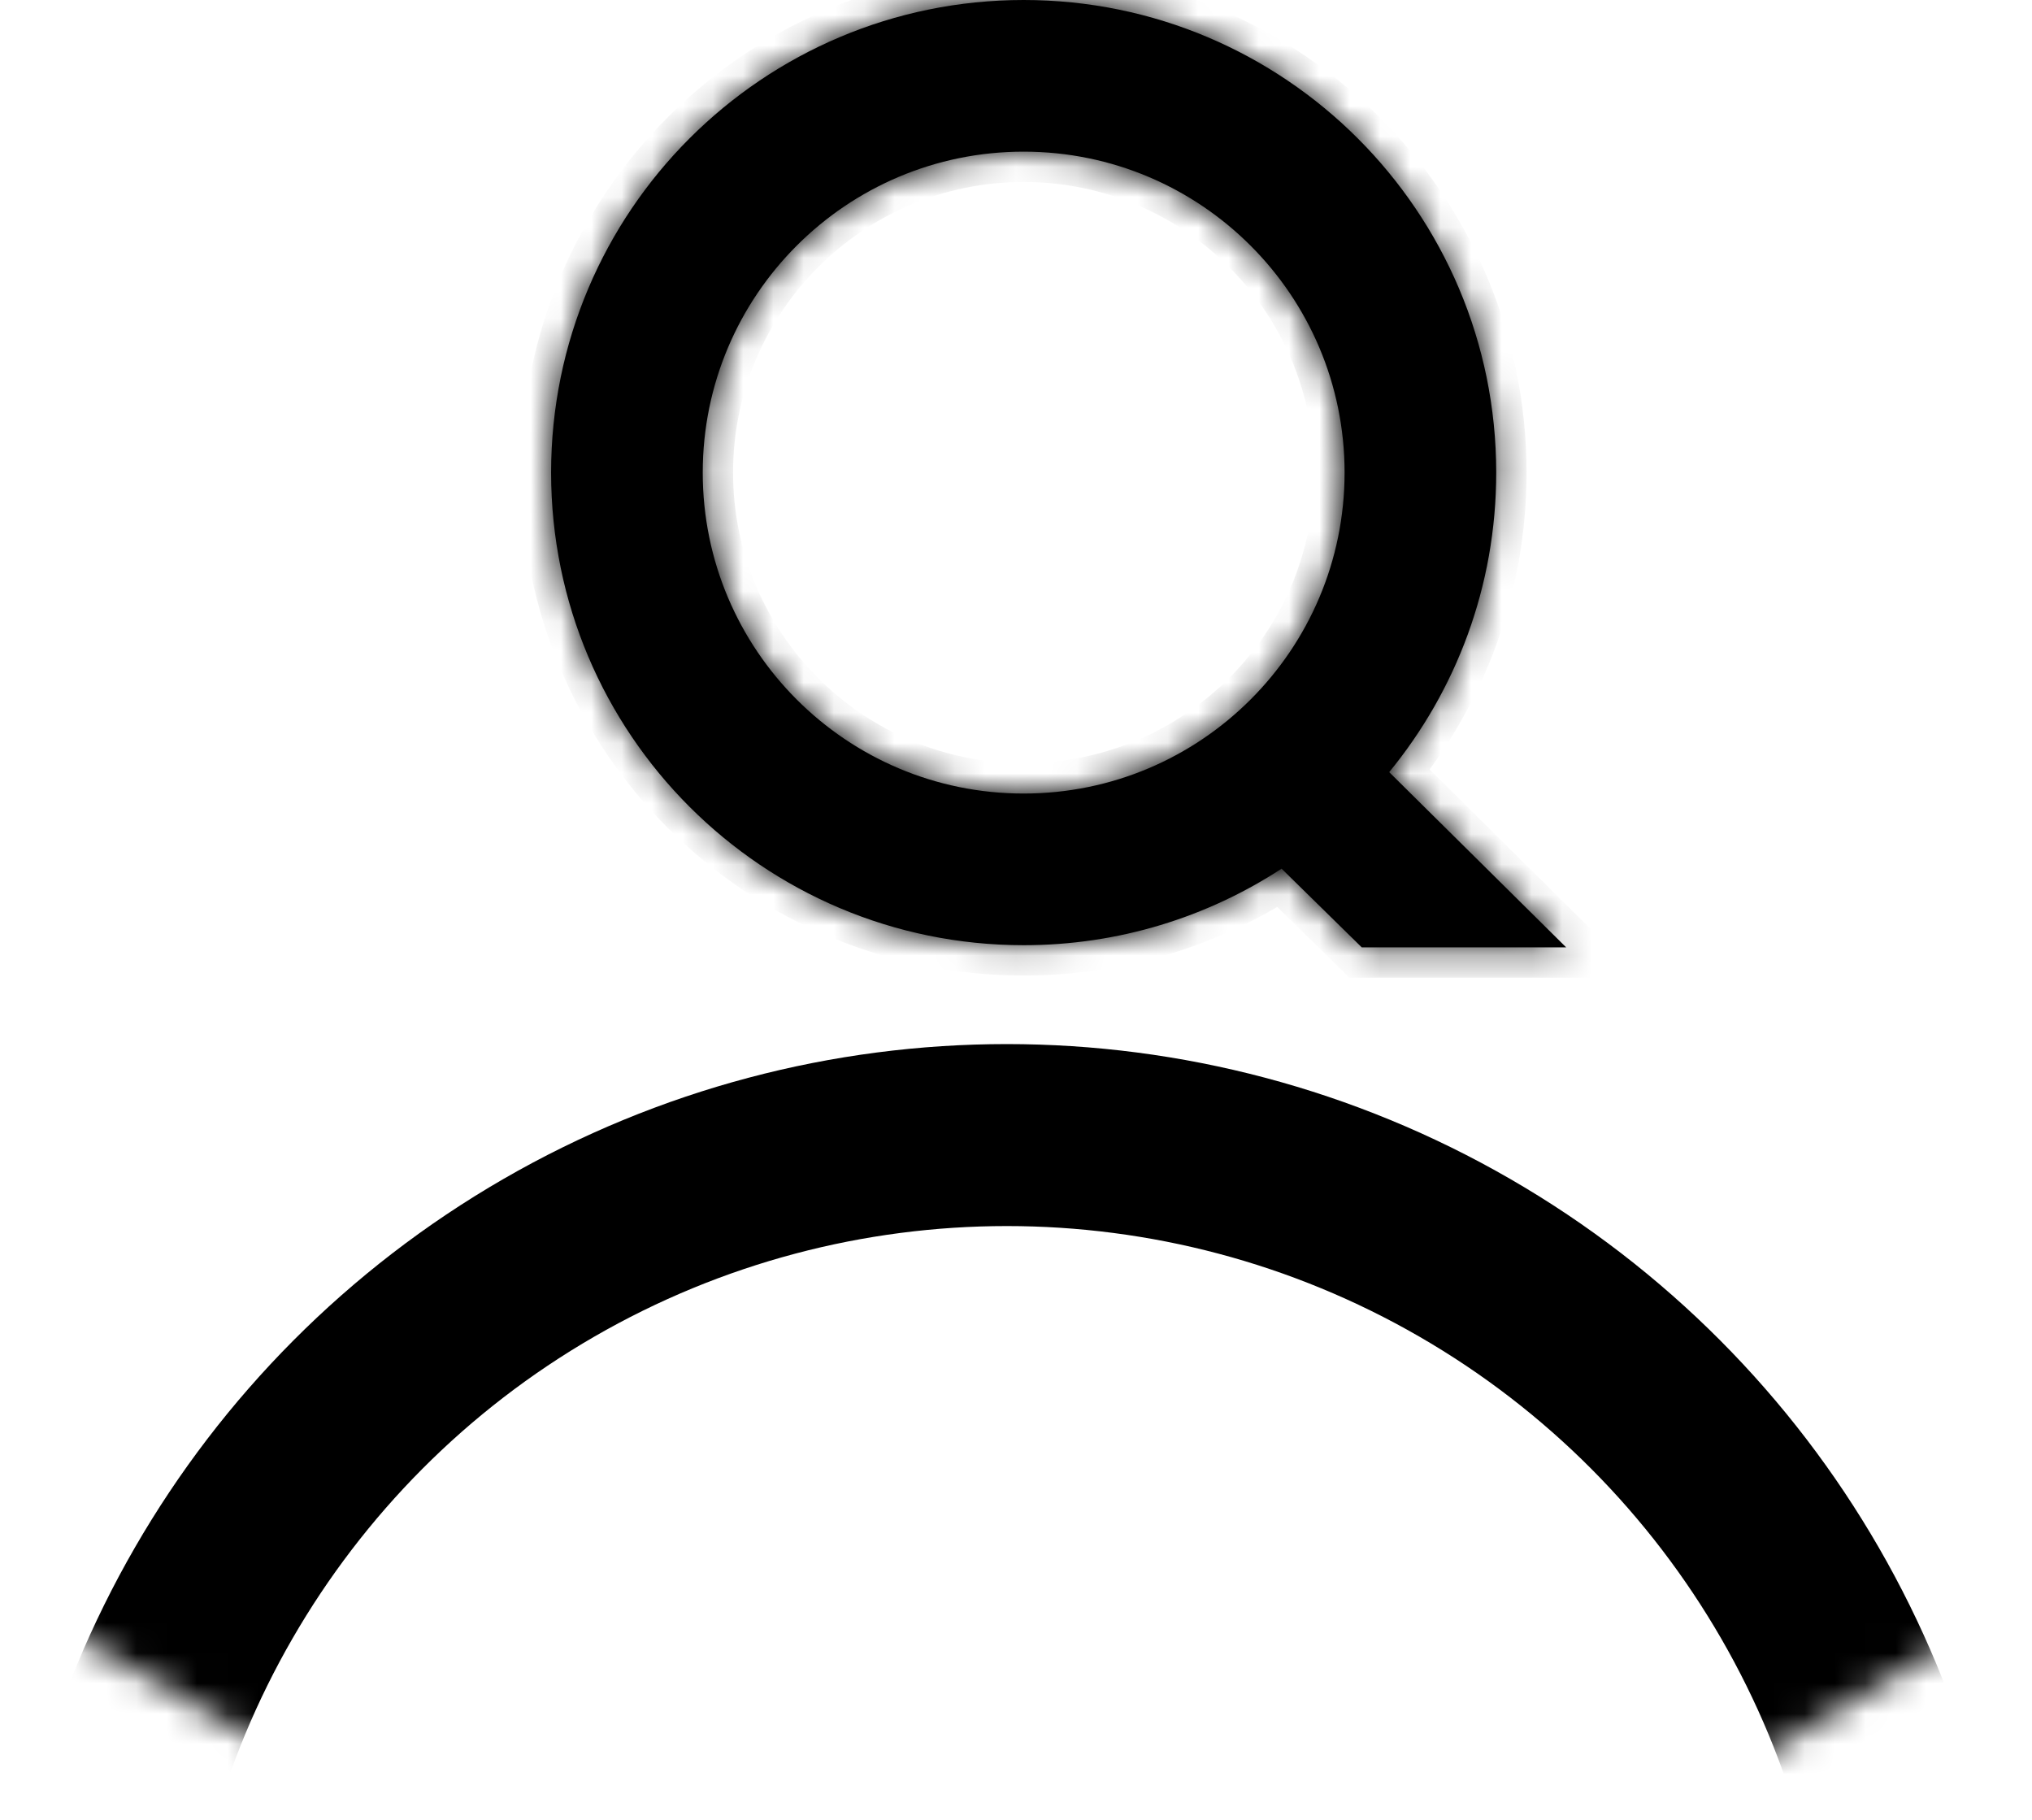 <?xml version="1.0" encoding="UTF-8"?>
<svg xmlns="http://www.w3.org/2000/svg" width="67" height="60" viewBox="0 0 67 60" fill="none">
  <mask id="path-1-inside-1_505_3" fill="white">
    <path fill-rule="evenodd" clip-rule="evenodd" d="M44.334 15.581C44.334 21.425 39.596 26.163 33.752 26.163C27.908 26.163 23.171 21.425 23.171 15.581C23.171 9.737 27.908 5 33.752 5C39.596 5 44.334 9.737 44.334 15.581ZM42.257 28.64C39.811 30.235 36.89 31.163 33.752 31.163C25.147 31.163 18.171 24.187 18.171 15.581C18.171 6.976 25.147 0 33.752 0C42.358 0 49.334 6.976 49.334 15.581C49.334 19.33 48.01 22.769 45.805 25.457L51.64 31.234L44.9 31.234L42.257 28.64Z"></path>
  </mask>
  <path fill-rule="evenodd" clip-rule="evenodd" d="M44.334 15.581C44.334 21.425 39.596 26.163 33.752 26.163C27.908 26.163 23.171 21.425 23.171 15.581C23.171 9.737 27.908 5 33.752 5C39.596 5 44.334 9.737 44.334 15.581ZM42.257 28.64C39.811 30.235 36.89 31.163 33.752 31.163C25.147 31.163 18.171 24.187 18.171 15.581C18.171 6.976 25.147 0 33.752 0C42.358 0 49.334 6.976 49.334 15.581C49.334 19.33 48.01 22.769 45.805 25.457L51.64 31.234L44.9 31.234L42.257 28.64Z" fill="black"></path>
  <path d="M42.257 28.64L42.957 27.926L42.383 27.363L41.71 27.802L42.257 28.64ZM45.805 25.457L45.032 24.823L44.454 25.527L45.101 26.168L45.805 25.457ZM51.64 31.234L51.64 32.234L54.071 32.234L52.343 30.523L51.64 31.234ZM44.9 31.234L44.2 31.947L44.491 32.234L44.9 32.234L44.9 31.234ZM33.752 27.163C40.148 27.163 45.334 21.978 45.334 15.581H43.334C43.334 20.873 39.044 25.163 33.752 25.163V27.163ZM22.171 15.581C22.171 21.978 27.356 27.163 33.752 27.163V25.163C28.461 25.163 24.171 20.873 24.171 15.581H22.171ZM33.752 4C27.356 4 22.171 9.185 22.171 15.581H24.171C24.171 10.29 28.461 6 33.752 6V4ZM45.334 15.581C45.334 9.185 40.148 4 33.752 4V6C39.044 6 43.334 10.29 43.334 15.581H45.334ZM33.752 32.163C37.09 32.163 40.2 31.175 42.803 29.477L41.71 27.802C39.422 29.295 36.69 30.163 33.752 30.163V32.163ZM17.171 15.581C17.171 24.739 24.595 32.163 33.752 32.163V30.163C25.699 30.163 19.171 23.634 19.171 15.581H17.171ZM33.752 -1C24.595 -1 17.171 6.424 17.171 15.581H19.171C19.171 7.528 25.699 1 33.752 1V-1ZM50.334 15.581C50.334 6.424 42.91 -1 33.752 -1V1C41.805 1 48.334 7.528 48.334 15.581H50.334ZM46.578 26.091C48.925 23.231 50.334 19.569 50.334 15.581H48.334C48.334 19.09 47.096 22.307 45.032 24.823L46.578 26.091ZM45.101 26.168L50.936 31.944L52.343 30.523L46.509 24.746L45.101 26.168ZM51.64 30.234L44.9 30.234L44.9 32.234L51.64 32.234L51.64 30.234ZM45.6 30.52L42.957 27.926L41.556 29.353L44.2 31.947L45.6 30.52Z" fill="black" mask="url(#path-1-inside-1_505_3)"></path>
  <mask id="mask0_505_3" style="mask-type:alpha" maskUnits="userSpaceOnUse" x="0" y="32" width="67" height="28">
    <path d="M12.676 59.774L0 52.531L0.604 49.513L4.829 42.27L13.883 35.026C17.907 34.221 26.076 32.612 26.559 32.612C27.162 32.612 41.045 33.819 42.252 33.819C43.218 33.819 49.495 36.233 52.514 37.441C55.733 39.855 62.292 44.805 62.775 45.288C63.258 45.77 65.793 50.318 67 52.531L54.928 59.774L50.099 56.152L44.063 51.927C42.453 50.921 39.114 48.909 38.631 48.909H29.577C28.611 48.909 23.943 50.921 21.73 51.927L12.676 59.774Z" fill="black"></path>
  </mask>
  <g mask="url(#mask0_505_3)">
    <circle cx="33.198" cy="67.621" r="30.198" stroke="black" stroke-width="6"></circle>
  </g>
</svg>
